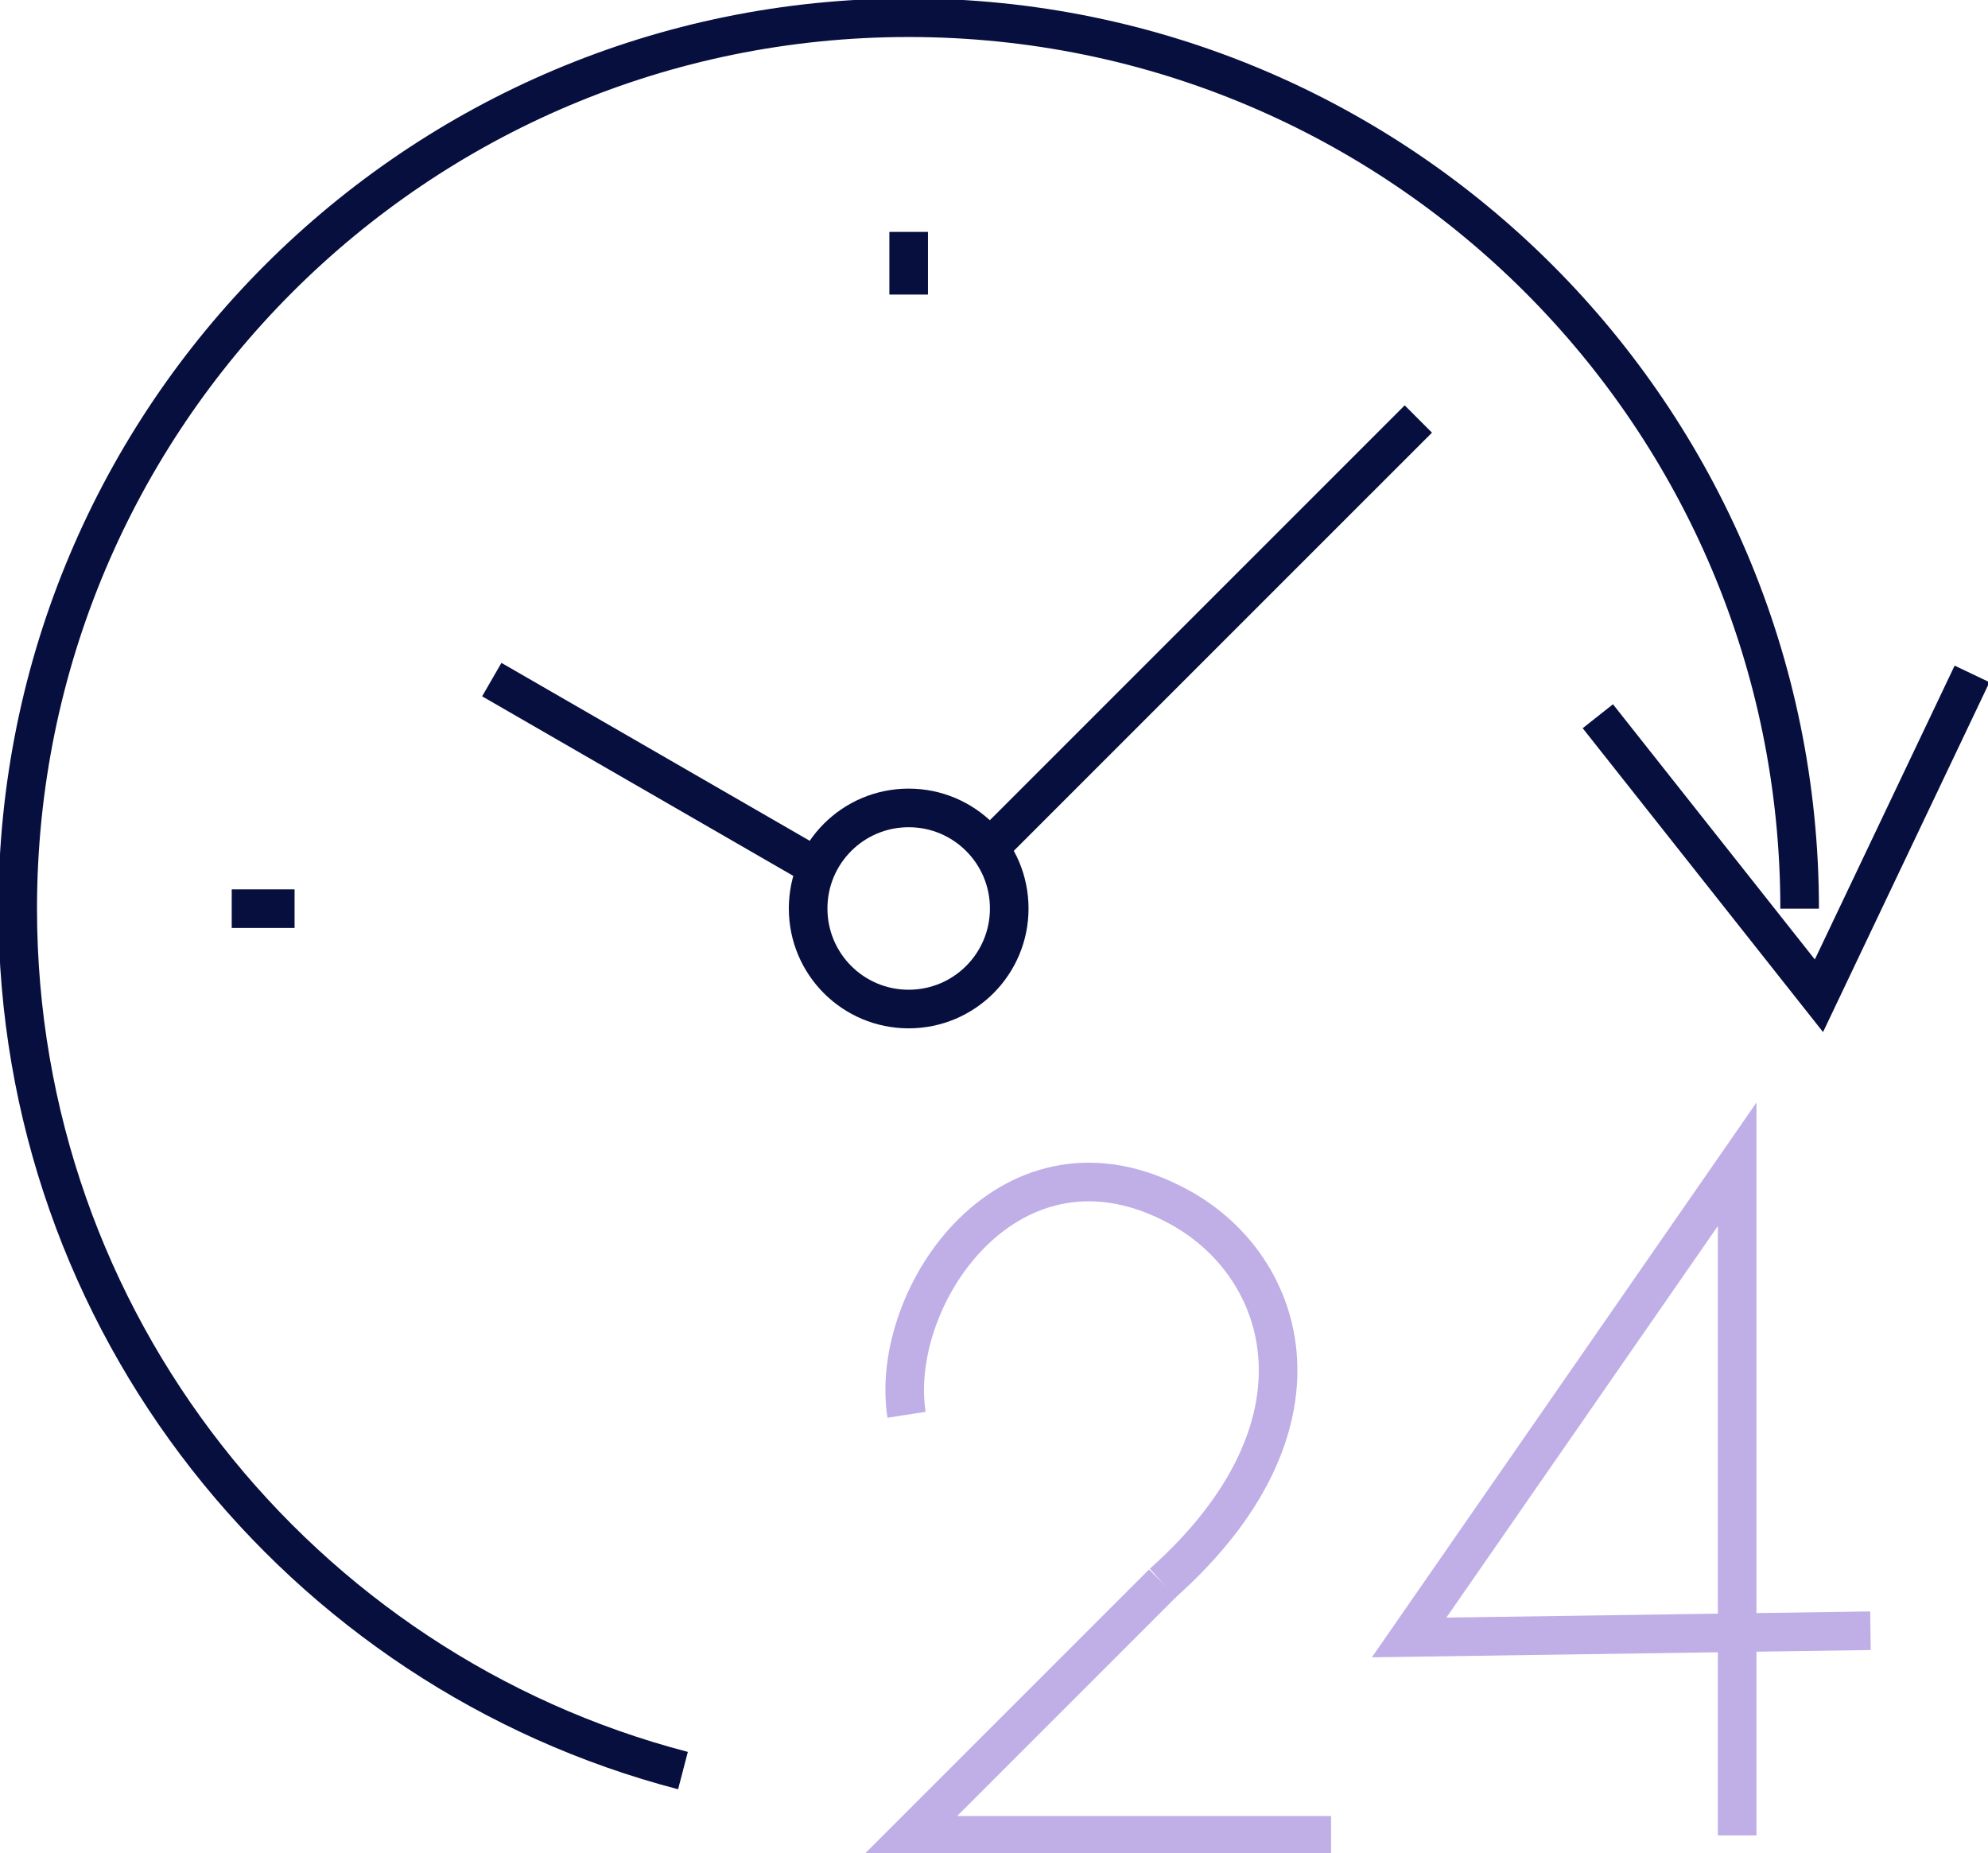 <svg width="103" height="96" viewBox="0 0 103 96" fill="none" xmlns="http://www.w3.org/2000/svg">
<g clip-path="url(#clip0_981_302)">
<path d="M102.174 34.913L94.241 51.586L82.785 37.105" stroke="#070F3F" stroke-width="2" stroke-miterlimit="10"/>
<path d="M35.385 91.726C15.556 86.554 0.917 68.524 0.917 47.074C0.917 21.579 21.581 0.917 47.079 0.917C72.577 0.917 93.241 21.579 93.241 47.074" stroke="#070F3F" stroke-width="2" stroke-miterlimit="10"/>
<path d="M73.485 21.707L51.28 43.91" stroke="#070F3F" stroke-width="2" stroke-miterlimit="10"/>
<path d="M42.658 45.12L25.48 35.207" stroke="#070F3F" stroke-width="2" stroke-miterlimit="10"/>
<path d="M47.079 41.855C44.199 41.855 41.87 44.185 41.87 47.065C41.87 49.944 44.199 52.274 47.079 52.274C49.959 52.274 52.289 49.944 52.289 47.065C52.289 44.185 49.959 41.855 47.079 41.855Z" stroke="#070F3F" stroke-width="2" stroke-miterlimit="10"/>
<path d="M47.079 12.014V15.26" stroke="#070F3F" stroke-width="2" stroke-miterlimit="10"/>
<path d="M12.006 47.074H15.262" stroke="#070F3F" stroke-width="2" stroke-miterlimit="10"/>
<path d="M90.004 95.083V60.316L73.008 84.83L96.91 84.481" stroke="#C0AEE7" stroke-width="2" stroke-miterlimit="10"/>
<path d="M68.963 95.083H47.171L60.241 82.014" stroke="#C0AEE7" stroke-width="2" stroke-miterlimit="10"/>
<path d="M60.241 82.014C69.33 73.907 66.753 65.635 61.121 62.545C52.435 57.776 46.006 67.094 46.969 73.293" stroke="#C0AEE7" stroke-width="2" stroke-miterlimit="10"/>
</g>
<defs>
<clipPath id="clip0_981_302">
<rect width="103" height="96" fill="white"/>
</clipPath>
</defs>
</svg>
